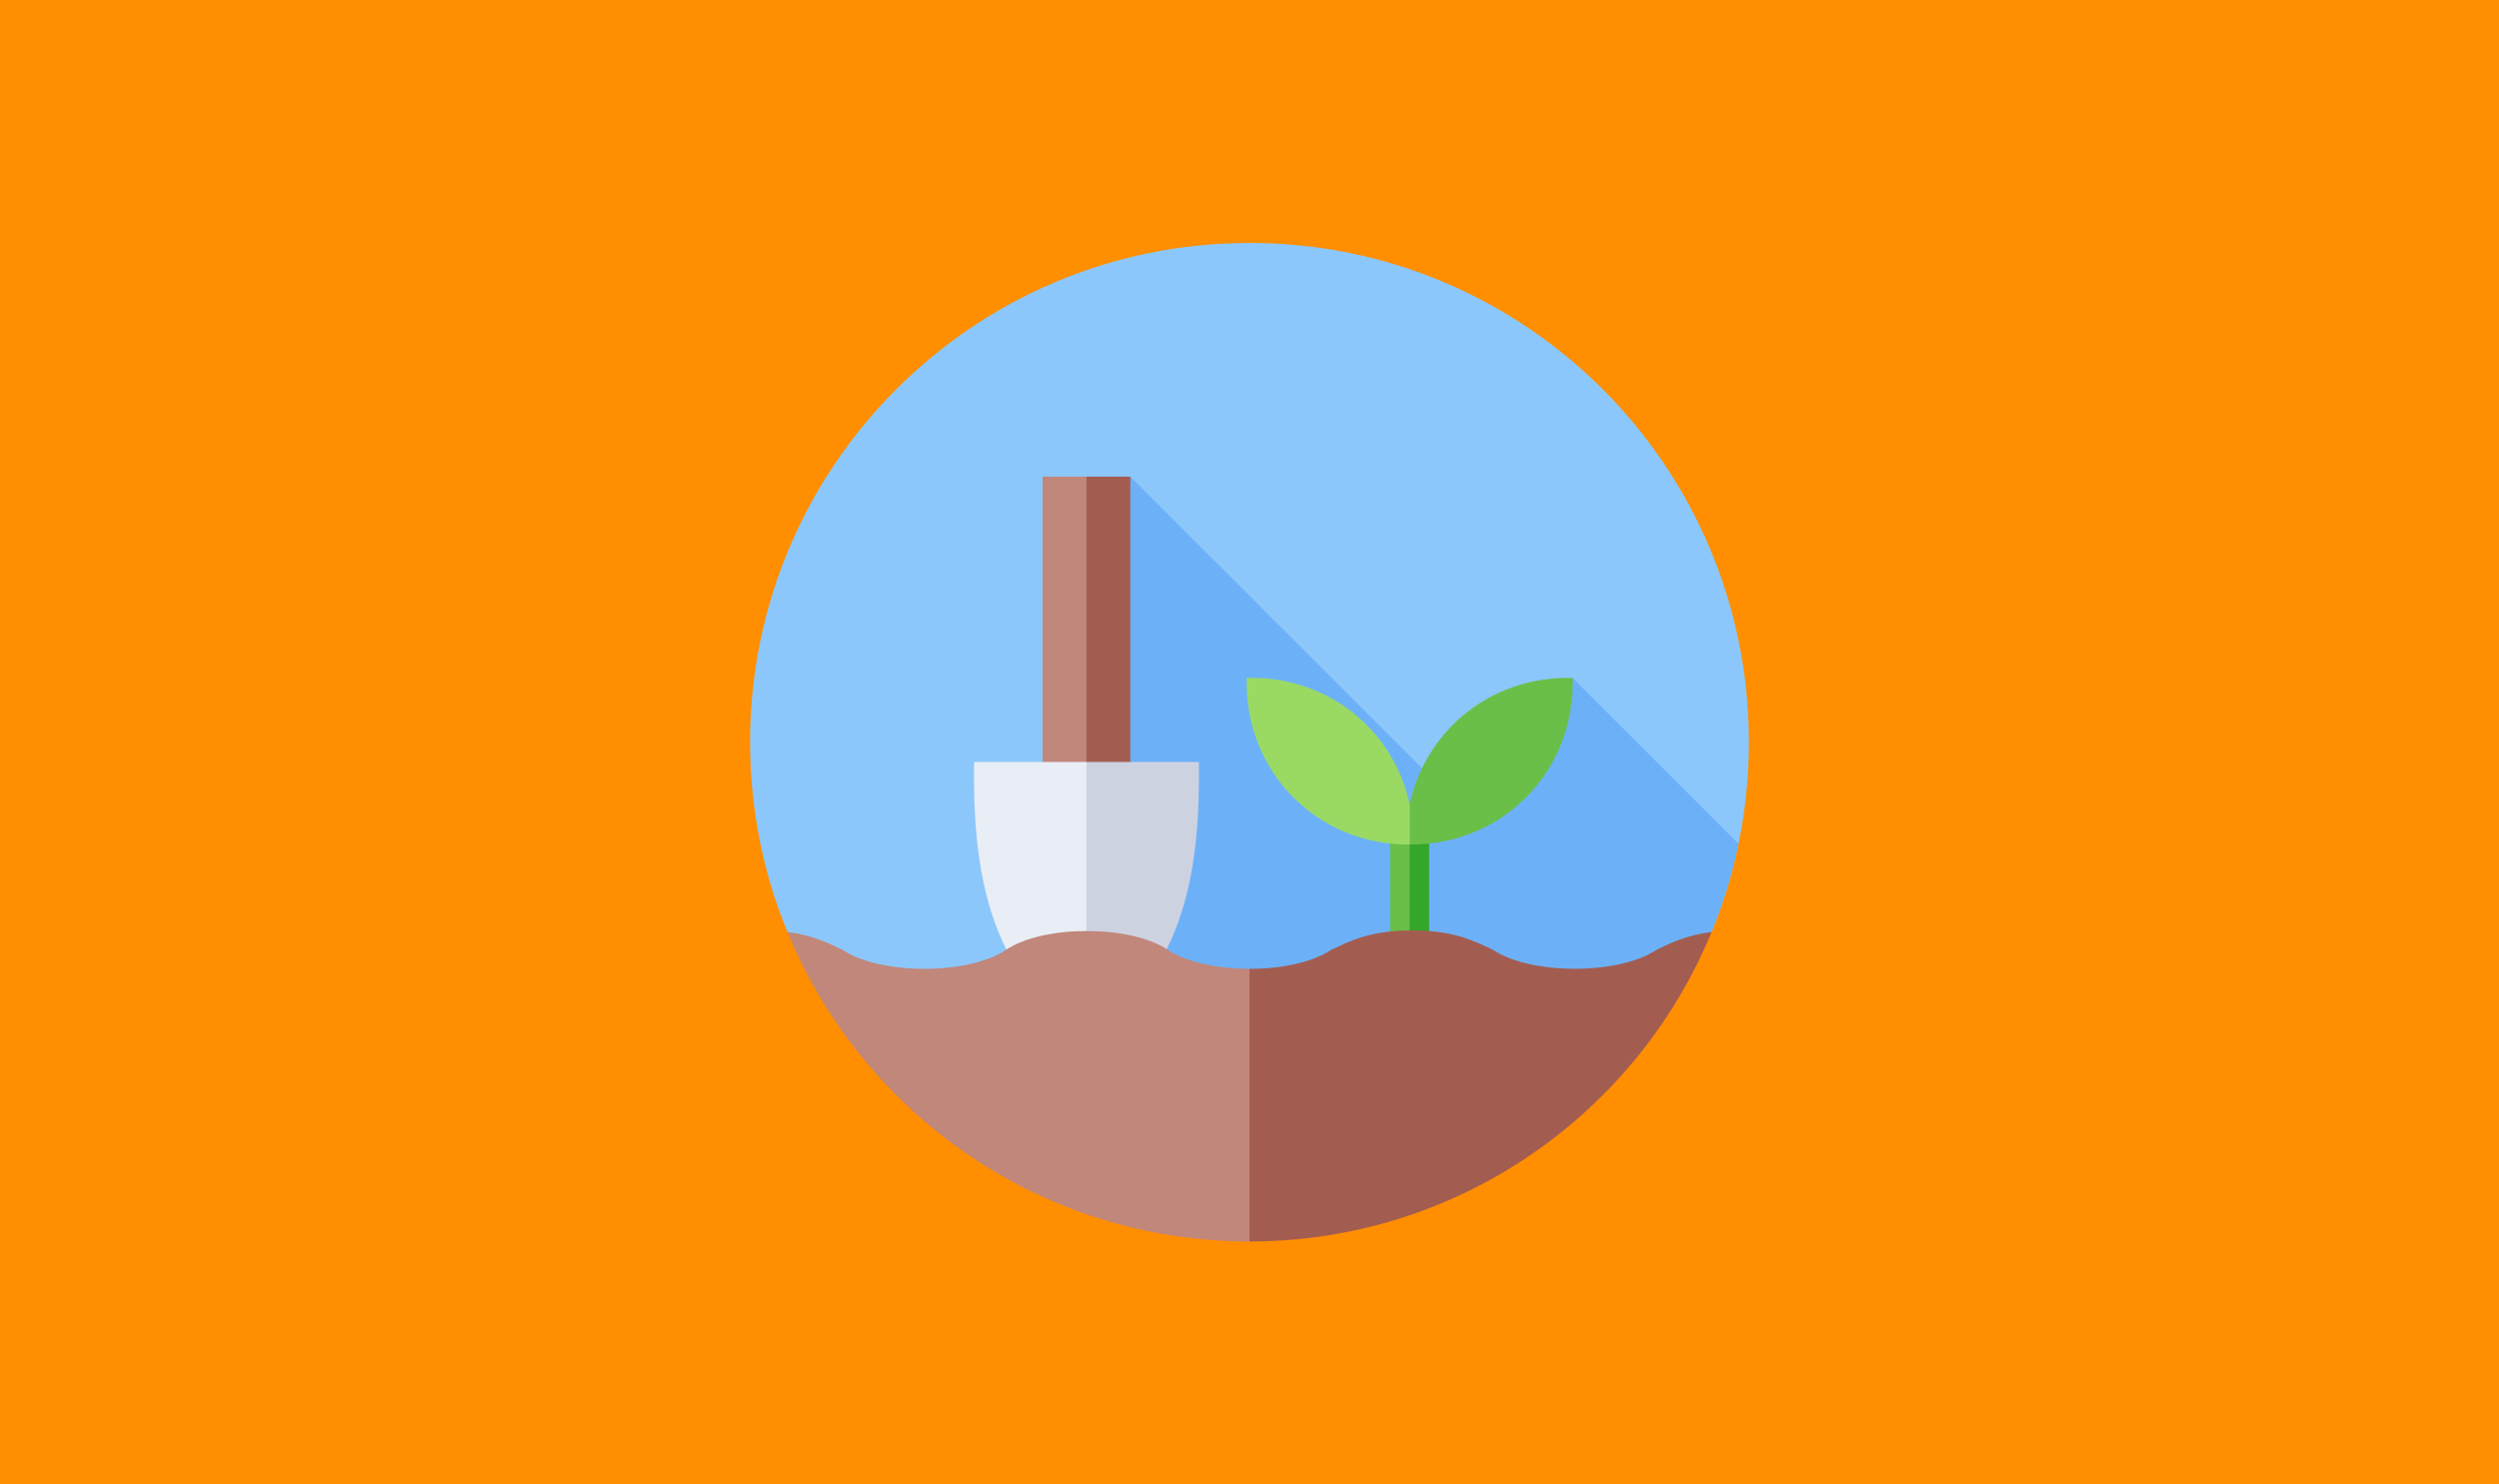 <svg xmlns="http://www.w3.org/2000/svg" id="Layer_1" data-name="Layer 1" viewBox="0 0 225.02 133.69"><defs><style>      .cls-1 {        fill: #8cc7fc;      }      .cls-2 {        fill: #34a62a;      }      .cls-3 {        fill: #6cb1f8;      }      .cls-4 {        fill: #6abf48;      }      .cls-5 {        fill: #9ada63;      }      .cls-6 {        fill: #ff8e00;      }      .cls-7 {        fill: #e9edf5;      }      .cls-8 {        fill: #cdd2e1;      }      .cls-9 {        fill: #a35d50;      }      .cls-10 {        fill: #c1877a;      }    </style></defs><rect class="cls-6" width="225.02" height="133.69"></rect><g><path class="cls-1" d="M157.48,66.85c0,6.05-1.2,11.82-3.36,17.09l-41.61,27.88-41.61-27.88c-2.17-5.27-3.36-11.04-3.36-17.09,0-24.84,20.13-44.97,44.97-44.97s44.97,20.13,44.97,44.97h0Z"></path><path class="cls-3" d="M141.61,61.06l-10.85,10.85-28.98-28.98-6.63,6.63,6.37,6.37-6.37,6.37,6.2,6.2-8.26,8.26,28.78,28.78,32.24-21.61c1.04-2.54,1.86-5.19,2.43-7.94l-14.94-14.94Z"></path><g><path class="cls-4" d="M126.93,89.96h-1.76v-15.81h1.76l1.03,7.91-1.03,7.91Z"></path><path class="cls-2" d="M126.93,74.15h1.76v15.81h-1.76v-15.81Z"></path><path class="cls-5" d="M126.93,72.44c-1.45-6.72-7.41-11.58-14.67-11.38-.23,8.41,6.31,15.06,14.67,15.01l1.11-1.86-1.11-1.77Z"></path><path class="cls-4" d="M141.61,61.06c-7.27-.2-13.23,4.66-14.67,11.38v3.63c8.36.05,14.9-6.6,14.67-15.01h0Z"></path></g><g><path class="cls-10" d="M93.88,69.28v-26.35h3.95l1.98,13.18-1.98,13.18h-3.95Z"></path><path class="cls-9" d="M97.83,42.93h3.95v26.35h-3.95v-26.35Z"></path><path class="cls-7" d="M87.71,68.63h10.12l2.37,11.02-2.37,13.84c-9.14-5.83-10.24-15.82-10.12-24.86h0Z"></path><path class="cls-8" d="M107.95,68.63h-10.12v24.86c9.14-5.83,10.24-15.82,10.12-24.86Z"></path></g><path class="cls-10" d="M90.59,85.55c-3.36,2.28-11.34,2.28-14.72,0-1.37-.66-2.77-1.33-4.97-1.61,6.73,16.36,22.82,27.88,41.61,27.88l2.64-13.4-2.64-11.16c-2.86,0-5.69-.6-7.36-1.71-3.36-2.26-11.2-2.26-14.56,0Z"></path><path class="cls-9" d="M154.12,83.94c-2.2.28-3.61.95-4.97,1.61-3.39,2.28-11.34,2.27-14.72,0-1.79-.86-3.64-1.75-7.28-1.75s-5.49.89-7.28,1.75c-1.78,1.17-4.58,1.72-7.36,1.71v24.56c18.79,0,34.88-11.52,41.61-27.88Z"></path></g></svg>